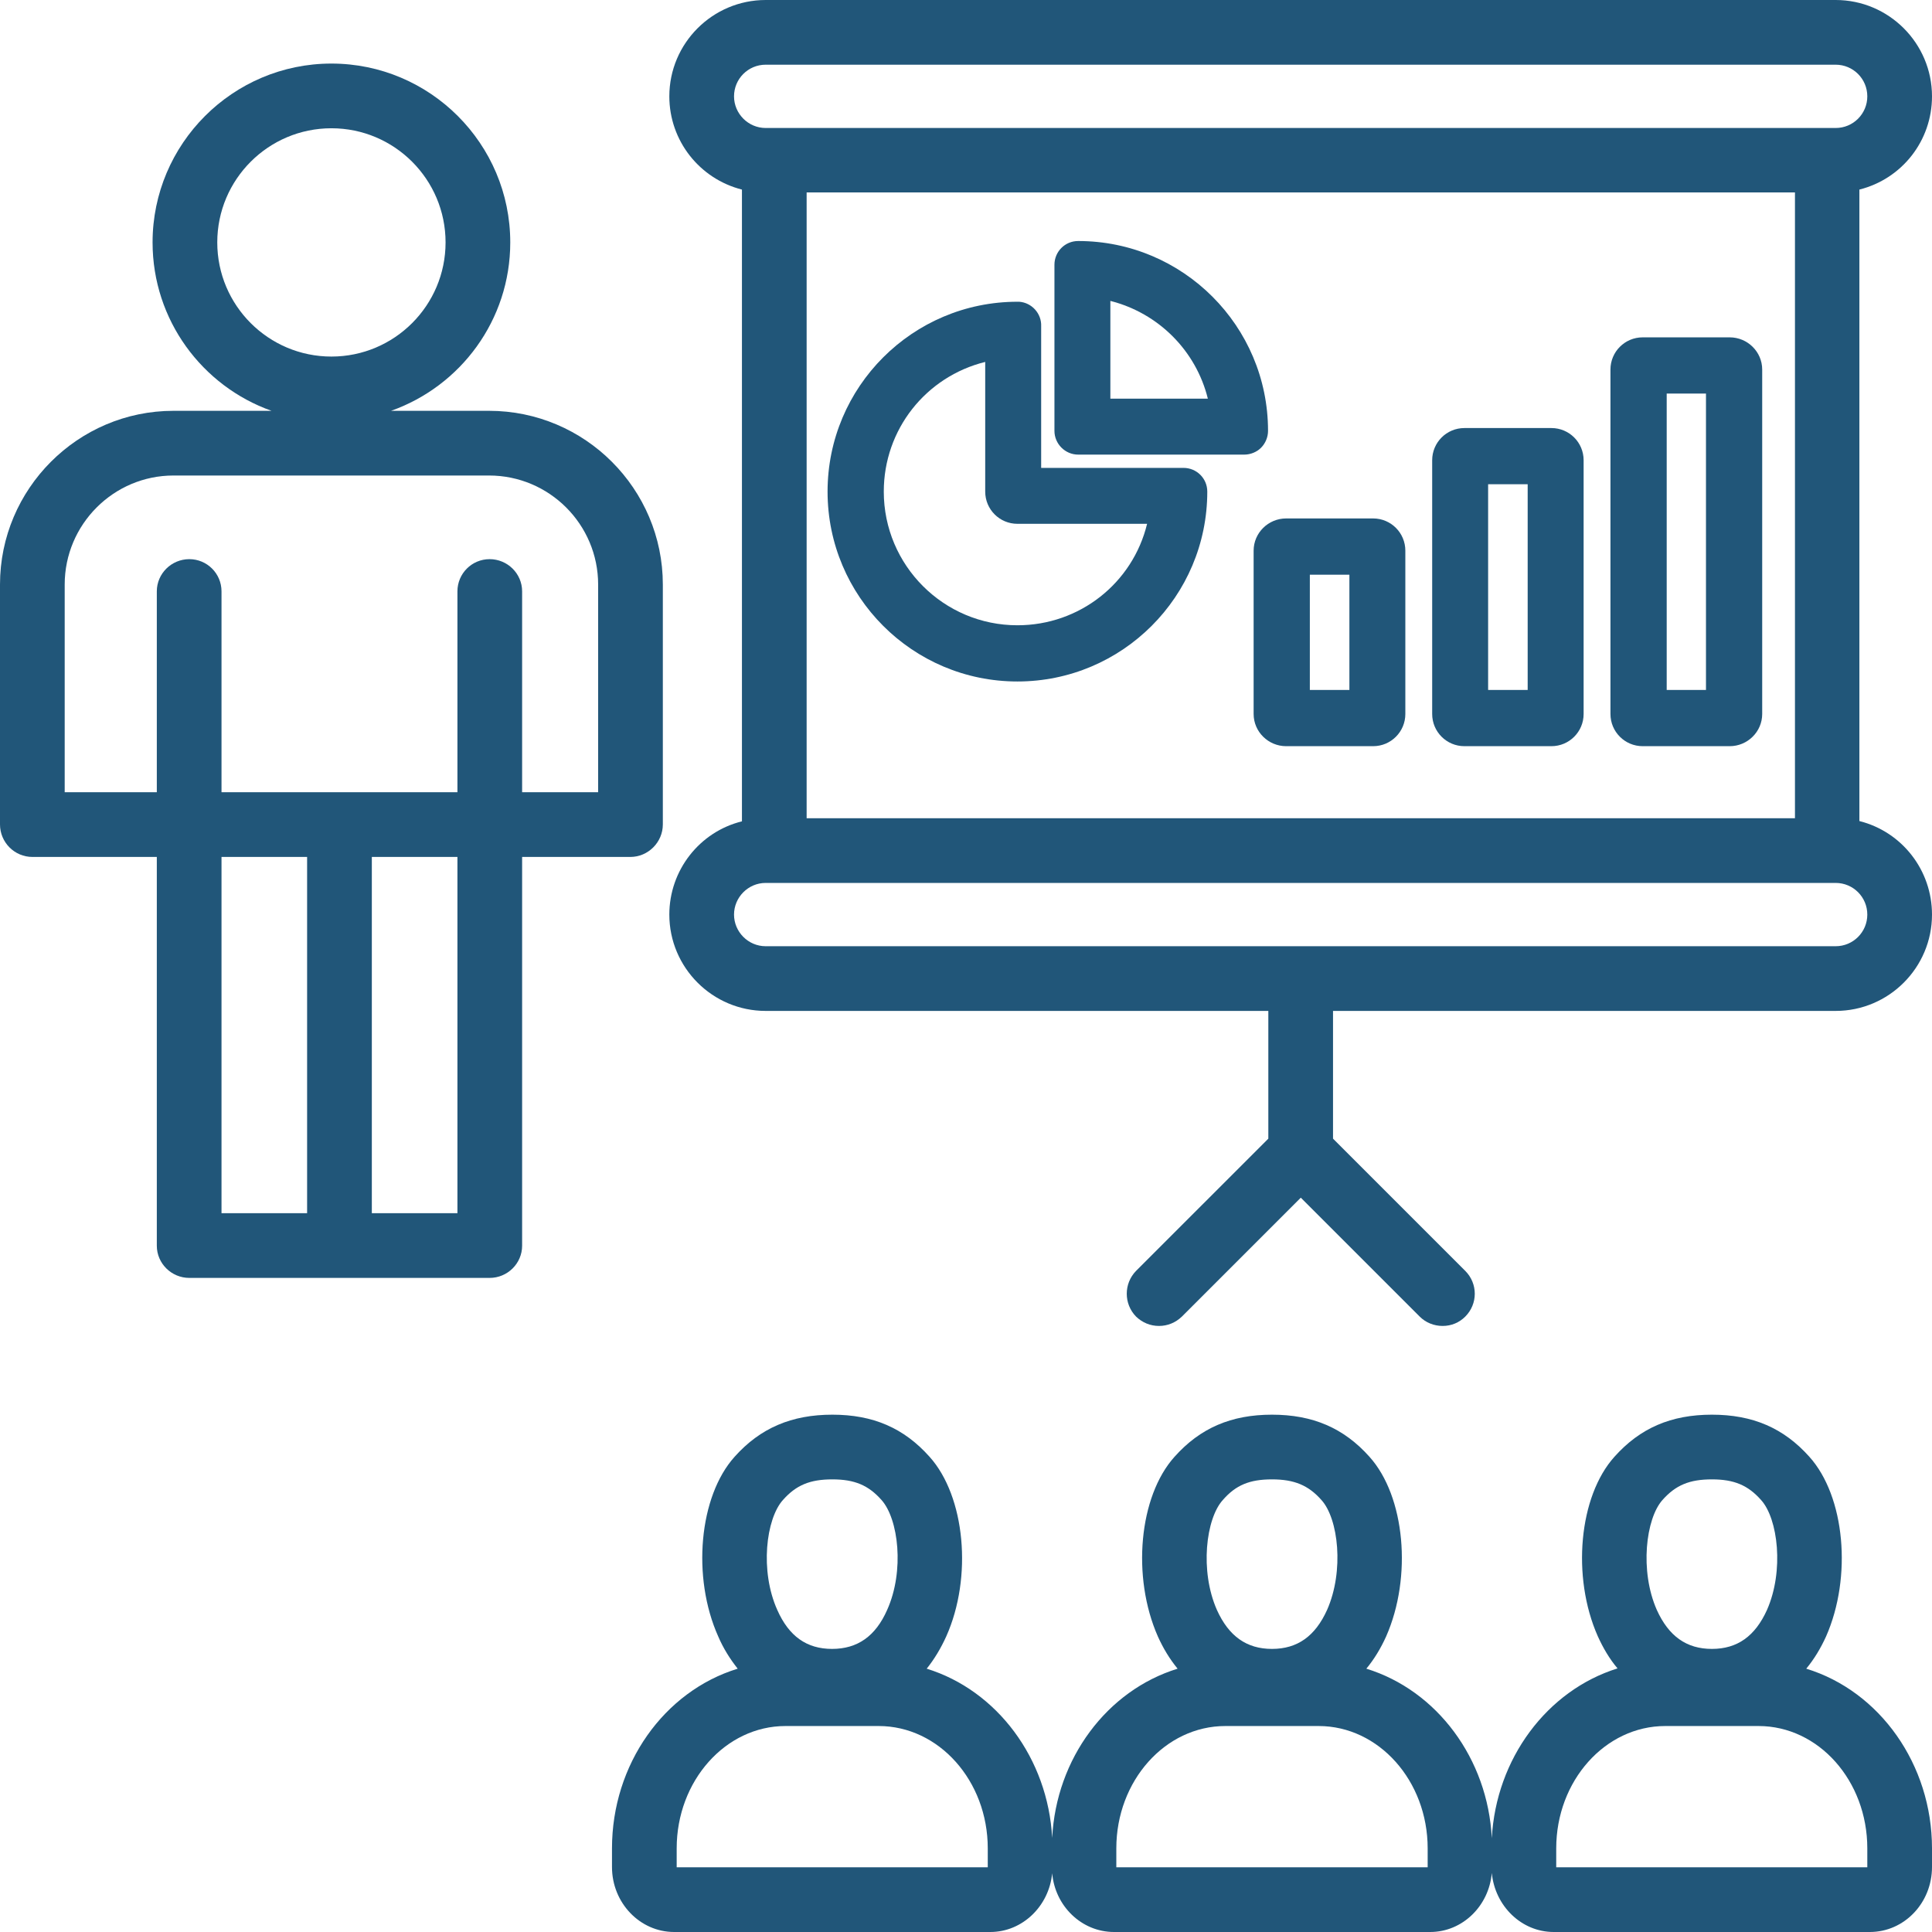 <svg width="72" height="72" viewBox="0 0 72 72" fill="none" xmlns="http://www.w3.org/2000/svg">
<g clip-path="url(#clip0_312_1736)">
<path d="M67.314 62.187C67.609 61.829 67.851 61.428 68.052 60.986C69.031 58.765 68.757 55.764 67.43 54.29C66.472 53.216 65.314 52.721 63.798 52.721C62.281 52.721 61.123 53.216 60.165 54.29C58.838 55.764 58.565 58.765 59.544 60.976C59.744 61.418 59.986 61.829 60.281 62.176C57.648 62.997 55.753 65.546 55.595 68.504C55.448 65.546 53.553 62.997 50.92 62.187C51.215 61.829 51.457 61.428 51.657 60.986C52.636 58.765 52.363 55.764 51.036 54.29C50.078 53.216 48.92 52.721 47.403 52.721C45.887 52.721 44.729 53.216 43.771 54.29C42.444 55.764 42.17 58.765 43.15 60.986C43.349 61.428 43.592 61.829 43.886 62.187C41.254 62.997 39.359 65.535 39.212 68.494C39.053 65.535 37.158 62.997 34.536 62.187C34.821 61.829 35.063 61.428 35.263 60.986C36.253 58.775 35.968 55.764 34.642 54.29C33.684 53.216 32.536 52.721 31.02 52.721C29.503 52.721 28.335 53.216 27.376 54.29C26.05 55.764 25.776 58.775 26.766 60.986C26.955 61.428 27.208 61.829 27.492 62.187C24.744 63.029 22.807 65.756 22.807 68.883V69.578C22.807 70.915 23.849 72 25.123 72H36.906C38.106 72 39.096 71.031 39.212 69.81C39.317 71.031 40.306 72 41.517 72H53.3C54.5 72 55.49 71.031 55.595 69.799C55.711 71.031 56.701 72 57.901 72H69.683C70.968 72 72 70.915 72 69.578V68.883C72 65.767 70.063 63.029 67.314 62.187ZM33.062 59.996C32.631 60.976 31.957 61.45 31.009 61.45C30.061 61.45 29.398 60.976 28.966 59.996C28.314 58.543 28.545 56.606 29.177 55.901C29.672 55.343 30.188 55.132 31.02 55.132C31.851 55.132 32.367 55.353 32.852 55.901C33.483 56.606 33.715 58.543 33.062 59.996ZM29.272 64.324H32.746C34.989 64.324 36.811 66.367 36.811 68.883V69.589H25.218V68.883C25.218 66.367 27.04 64.324 29.272 64.324ZM49.457 59.996C49.014 60.976 48.351 61.45 47.403 61.45C46.456 61.45 45.792 60.976 45.35 59.996C44.708 58.543 44.94 56.596 45.571 55.901C46.056 55.343 46.572 55.132 47.403 55.132C48.235 55.132 48.762 55.353 49.246 55.901C49.878 56.596 50.099 58.543 49.457 59.996ZM45.666 64.324H49.141C51.383 64.324 53.205 66.367 53.205 68.883V69.589H41.602V68.883C41.602 66.367 43.423 64.324 45.666 64.324ZM65.851 59.996C65.409 60.976 64.745 61.45 63.798 61.45C62.85 61.45 62.187 60.976 61.744 59.996C61.102 58.543 61.334 56.596 61.955 55.901C62.45 55.343 62.966 55.132 63.798 55.132C64.629 55.132 65.145 55.353 65.63 55.901C66.261 56.596 66.493 58.543 65.851 59.996ZM62.06 64.324H65.535C67.778 64.324 69.589 66.367 69.589 68.883V69.589H57.996V68.883C57.996 66.367 59.818 64.324 62.06 64.324Z" fill="#215679"/>
<path d="M18.226 15.31H14.573C17.163 14.394 19.016 11.93 19.016 9.034C19.016 5.359 16.026 2.369 12.351 2.369C8.676 2.369 5.686 5.359 5.686 9.034C5.686 11.93 7.539 14.394 10.119 15.31H6.465C2.906 15.31 0 18.216 0 21.785V30.725C0 31.388 0.537 31.936 1.211 31.936H5.844V46.424C5.844 47.087 6.391 47.624 7.055 47.624H18.247C18.911 47.624 19.458 47.087 19.458 46.424V31.936H23.491C24.154 31.936 24.702 31.388 24.702 30.725V21.785C24.702 18.216 21.796 15.31 18.226 15.31ZM8.097 9.034C8.097 6.686 10.003 4.78 12.351 4.78C14.699 4.78 16.605 6.686 16.605 9.034C16.605 11.382 14.699 13.288 12.351 13.288C10.003 13.288 8.097 11.382 8.097 9.034ZM11.445 45.213H8.255V31.936H11.445V45.213ZM17.047 45.213H13.857V31.936H17.047V45.213ZM22.291 29.524H19.458V22.038C19.458 21.375 18.911 20.838 18.247 20.838C17.584 20.838 17.047 21.375 17.047 22.038V29.524H8.255V22.038C8.255 21.375 7.718 20.838 7.055 20.838C6.391 20.838 5.844 21.375 5.844 22.038V29.524H2.411V21.785C2.411 19.543 4.233 17.721 6.465 17.721H18.226C20.469 17.721 22.291 19.543 22.291 21.785V29.524Z" fill="#215679"/>
<path d="M57.817 15.952H54.574C53.91 15.952 53.373 16.489 53.373 17.152V26.608C53.373 27.271 53.91 27.808 54.574 27.808H57.817C58.48 27.808 59.017 27.271 59.017 26.608V17.152C59.017 16.489 58.48 15.952 57.817 15.952ZM56.932 25.713H55.458V18.047H56.932V25.713Z" fill="#215679"/>
<path d="M69.294 30.598V7.065C70.884 6.665 72 5.244 72 3.591C72 1.611 70.389 0 68.409 0H28.535C26.555 0 24.944 1.611 24.944 3.591C24.944 5.244 26.071 6.665 27.65 7.065V30.609C26.071 30.998 24.944 32.431 24.944 34.084C24.944 36.063 26.555 37.674 28.535 37.674H47.267V42.434L42.339 47.361C41.875 47.835 41.875 48.593 42.339 49.067C42.57 49.288 42.865 49.414 43.192 49.414C43.518 49.414 43.813 49.288 44.044 49.067L48.477 44.634L52.91 49.067C53.131 49.288 53.437 49.414 53.763 49.414C54.09 49.414 54.384 49.288 54.605 49.067C55.079 48.593 55.079 47.835 54.605 47.361L49.678 42.434V37.674H68.409C70.389 37.674 72 36.063 72 34.084C72 32.431 70.884 30.998 69.294 30.598ZM27.355 3.591C27.355 2.938 27.882 2.411 28.535 2.411H68.409C69.062 2.411 69.589 2.938 69.589 3.591C69.589 4.243 69.062 4.77 68.409 4.77H28.535C27.882 4.77 27.355 4.233 27.355 3.591ZM66.893 7.171V30.493H30.061V7.171H66.893ZM68.409 35.263H28.535C27.882 35.263 27.355 34.726 27.355 34.084C27.355 33.441 27.882 32.904 28.535 32.904H68.409C69.062 32.904 69.589 33.431 69.589 34.084C69.589 34.736 69.062 35.263 68.409 35.263Z" fill="#215679"/>
<path d="M44.108 17.437H38.801V12.161C38.822 11.688 38.453 11.277 37.98 11.245H37.916C34.01 11.245 30.841 14.415 30.841 18.321C30.841 22.228 34.01 25.397 37.916 25.397C41.823 25.397 44.992 22.228 44.992 18.321C44.992 17.826 44.592 17.437 44.108 17.437ZM37.916 23.302C35.168 23.302 32.936 21.069 32.936 18.321C32.936 16.005 34.505 14.036 36.716 13.488V18.321C36.716 18.985 37.253 19.521 37.916 19.521H42.749C42.212 21.733 40.233 23.302 37.916 23.302Z" fill="#215679"/>
<path d="M40.18 8.982C39.685 8.982 39.296 9.382 39.296 9.866V16.057C39.296 16.542 39.696 16.942 40.18 16.942H46.371C46.603 16.942 46.835 16.847 46.993 16.689C47.161 16.521 47.256 16.289 47.256 16.057C47.256 12.151 44.087 8.982 40.18 8.982ZM41.38 14.857V11.214C43.17 11.667 44.571 13.067 45.013 14.857H41.38Z" fill="#215679"/>
<path d="M64.461 12.572H61.218C60.554 12.572 60.017 13.109 60.017 13.772V26.608C60.017 27.271 60.554 27.808 61.218 27.808H64.461C65.124 27.808 65.672 27.271 65.672 26.608V13.772C65.672 13.109 65.124 12.572 64.461 12.572ZM63.577 25.713H62.113V14.667H63.577V25.713Z" fill="#215679"/>
<path d="M51.173 19.321H47.93C47.267 19.321 46.719 19.858 46.719 20.522V26.608C46.719 27.271 47.267 27.808 47.93 27.808H51.173C51.836 27.808 52.373 27.271 52.373 26.608V20.522C52.373 19.858 51.836 19.321 51.173 19.321ZM50.288 25.713H48.814V21.417H50.288V25.713Z" fill="#215679"/>
</g>
<defs>
<clipPath id="clip0_312_1736">
<rect width="72" height="72" fill="white"/>
</clipPath>
</defs>
</svg>
